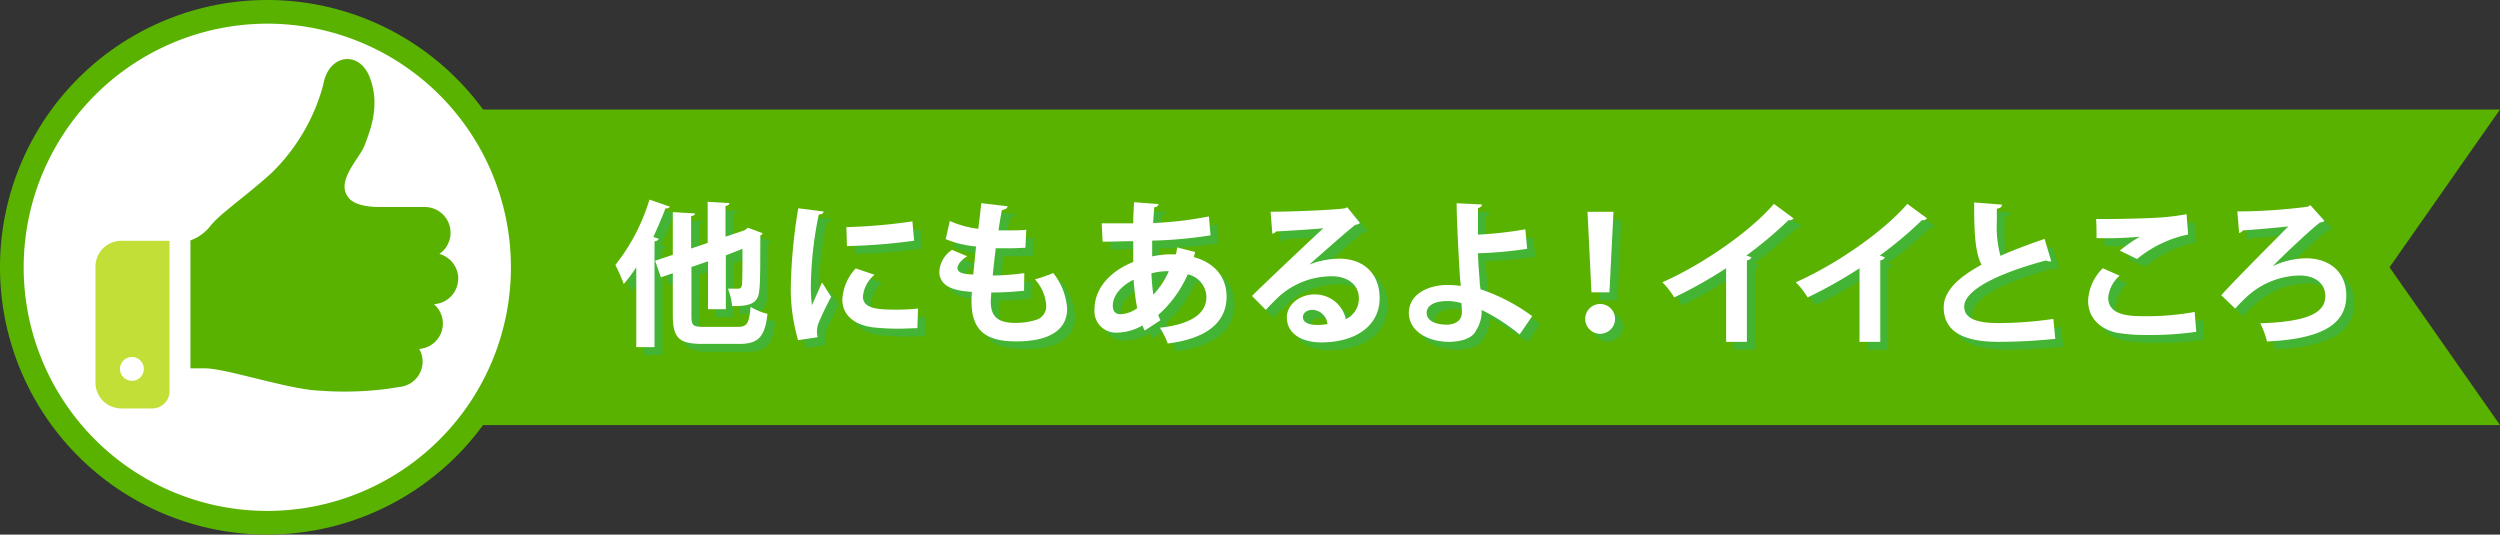 <svg xmlns="http://www.w3.org/2000/svg" width="316.88" height="67.76" viewBox="0 0 316.88 67.76"><rect x="0" y="0" width="316.88" height="67.76" fill="#333333" stroke="none"/><defs><style>.cls-1{isolation:isolate;}.cls-2{fill:#59b200;}.cls-3{opacity:0.7;mix-blend-mode:multiply;}.cls-4{fill:#39b54a;}.cls-5{fill:#fff;}.cls-6{fill:#c1df37;}</style></defs><g class="cls-1"><g id="レイヤー_2" data-name="レイヤー 2"><g id="レイヤー_1-2" data-name="レイヤー 1"><polygon class="cls-2" points="316.88 13.88 11.88 13.88 11.88 33.88 11.88 53.88 316.88 53.88 302.88 33.88 316.88 13.88"/><g class="cls-3"><path class="cls-4" d="M85.9,27.19c-.07.16-.25.26-.55.22-.46,1.21-1,2.44-1.54,3.63l.67.22c0,.15-.2.29-.52.33V45H81.65V34.88A20.19,20.19,0,0,1,80.06,37,21.48,21.48,0,0,0,79,34.58a24.88,24.88,0,0,0,4.32-8.28ZM88.64,41c0,1.25.18,1.43,1.54,1.43h4.34c1.19,0,1.43-.46,1.62-2.54a7.34,7.34,0,0,0,2.14.89c-.33,2.83-1.07,3.81-3.56,3.81H90c-2.91,0-3.72-.74-3.72-3.61V35.63l-1.51.52-.73-2.1,2.24-.75V27.89l2.81.16c0,.18-.16.29-.49.35v4.1l2.1-.71V26.58l2.75.16c0,.2-.16.3-.49.38V31l2.41-.81.44-.32,1.86.69a.72.72,0,0,1-.3.3c0,3.51,0,6-.12,6.79-.08,1.51-.73,2.22-3.46,2.14a7,7,0,0,0-.54-2.2c.46,0,1.07,0,1.29,0s.42-.06.49-.43.08-1.71.08-4.62L93,33.37v6.82H90.74V34.13l-2.1.71Z"/><path class="cls-4" d="M105.39,27.81c0,.22-.21.36-.61.38a47.71,47.71,0,0,0-1,8.71,18,18,0,0,0,.14,2.79c.24-.57,1-2.25,1.27-2.89l1.16,1.82a37.83,37.83,0,0,0-1.64,3.43,3.37,3.37,0,0,0-.16,1,2.56,2.56,0,0,0,.1.69l-2.49.38a23.28,23.28,0,0,1-.92-7.07,67.85,67.85,0,0,1,.94-9.65ZM117.28,42.6c-.74,0-1.53.06-2.28.06a29.24,29.24,0,0,1-3.37-.17c-2.75-.38-3.86-1.85-3.86-3.53a6.2,6.2,0,0,1,1.7-3.94l2.38.81a4,4,0,0,0-1.47,2.77c0,1.49,1.79,1.65,4.14,1.65a25.84,25.84,0,0,0,2.84-.14Zm-9-12.81a70,70,0,0,0,8.37-.73l.22,2.45a72.93,72.93,0,0,1-8.52.68Z"/><path class="cls-4" d="M130.8,37.85a37.22,37.22,0,0,1-4.16.22c0,.43-.06.81-.06,1.19,0,2.31,1.48,2.67,3.19,2.67a8.58,8.58,0,0,0,2.47-.36,1.8,1.8,0,0,0,1.37-1.88,5.47,5.47,0,0,0-1.43-3.28,19.14,19.14,0,0,0,2.32-.8,8.09,8.09,0,0,1,1.76,4.52c0,4.14-5.26,4.14-6.49,4.14-3.87,0-5.63-1.41-5.63-5.11A9,9,0,0,1,124.2,38c-1.46-.12-4.14-.32-4.14-2.59a3.57,3.57,0,0,1,1.61-2.74l1.92.81c-.76.48-1.23,1.07-1.23,1.51,0,.71,1.19.77,2,.81.12-1.09.22-2.3.36-3.56a12.93,12.93,0,0,1-3.85-.93l.52-2.3A12.45,12.45,0,0,0,125,30c.14-1.11.28-2.26.38-3.25l3.33.4c0,.25-.3.41-.72.47-.13.69-.29,1.63-.43,2.58.38,0,.85,0,1.33,0,.73,0,1.54,0,2.19-.08l-.11,2.29c-.52,0-1.19.06-1.87.06s-1.32,0-1.88,0c-.16,1.19-.28,2.36-.39,3.45a31.38,31.38,0,0,0,4-.3Z"/><path class="cls-4" d="M152.49,32.94c-.06.22-.12.43-.16.65,2.88.79,4.14,2.79,4.14,5,0,3.17-2.37,5.31-7.46,5.95a9.58,9.58,0,0,0-1-2c3.56-.39,5.9-1.58,5.9-3.88a3,3,0,0,0-2.36-2.89,14.78,14.78,0,0,1-3.74,5.15,3.86,3.86,0,0,0,.28.67l-2,1.31a4.88,4.88,0,0,1-.28-.65,6.63,6.63,0,0,1-3.19.91,2.72,2.72,0,0,1-2.89-2.95c0-2.74,2.1-4.89,4.91-6,0-.85,0-1.73,0-2.64-1.49,0-3.09.08-3.88.06l-.12-2.32c.91,0,2.57,0,4,0,0-.86.06-1.85.1-2.68l3.11.24c0,.2-.2.36-.54.4-.06.57-.1,1.32-.15,2a45.55,45.55,0,0,0,7.07-.84l.21,2.4a54.7,54.7,0,0,1-7.4.67c0,.7,0,1.37,0,2a11.54,11.54,0,0,1,3-.25,4.77,4.77,0,0,0,.16-.89Zm-7.35,7.13a30.53,30.53,0,0,1-.45-3.62c-1.57.77-2.64,2-2.64,3.3,0,1.13.86,1.09,1.11,1.07A4,4,0,0,0,145.14,40.07Zm4-4.69a7.71,7.71,0,0,0-2.2.27c.06,1,.12,1.9.25,2.7A10.62,10.62,0,0,0,149.15,35.38Z"/><path class="cls-4" d="M167,34.52a10.54,10.54,0,0,1,3.78-.73c3,0,5.09,1.84,5.09,5,0,3.55-3.09,5.61-7.4,5.61-2.56,0-4.36-1.17-4.36-3.17,0-1.61,1.62-2.91,3.48-2.91a4,4,0,0,1,4,3.13,2.86,2.86,0,0,0,1.65-2.64c0-1.7-1.41-2.79-3.41-2.79a10,10,0,0,0-6.59,2.45c-.48.44-1.27,1.23-1.79,1.81l-1.76-1.77c1.41-1.4,6.4-6.13,9.05-8.59-1,.14-4.39.32-6,.42a.78.78,0,0,1-.47.29l-.22-2.79c2.53,0,8.12-.22,9.43-.44l.29-.13,1.61,2a1,1,0,0,1-.58.22c-1,.76-4.22,3.61-5.84,5.05Zm1.05,7.67a7.29,7.29,0,0,0,1.21-.12,2,2,0,0,0-1.86-1.8c-.66,0-1.25.33-1.25.91C166.16,42.11,167.41,42.19,168.06,42.19Z"/><path class="cls-4" d="M193.61,43.4a23.85,23.85,0,0,0-4.81-3.11,4.45,4.45,0,0,1-.69,2.57c-.4.89-1.57,1.43-3.39,1.47-2.81,0-5.09-1.39-5.15-3.61,0-2.39,2.34-3.56,4.81-3.6a13.38,13.38,0,0,1,1.77.12c0-.32-.06-.6-.08-.87-.18-2.68-.42-7.29-.44-9.61l3.21.16c0,.2-.16.37-.5.45,0,.48,0,2.84,0,3.37a50.66,50.66,0,0,0,6-.67l.23,2.47a50.08,50.08,0,0,1-6.22.56c0,1.38.16,2.63.2,3.56,0,.3.08.66.1,1a23.82,23.82,0,0,1,6.56,3.41Zm-9.13-4.24c-2.08,0-2.65.83-2.65,1.48,0,1.07,1.21,1.51,2.55,1.51,1.17,0,1.91-.62,1.91-1.49,0-.37,0-.83-.06-1.24A6.19,6.19,0,0,0,184.48,39.16Z"/><path class="cls-4" d="M201.93,41.42a1.89,1.89,0,1,1,3.78,0,1.89,1.89,0,1,1-3.78,0Zm.79-3.37-.5-10.2h3.29L205,38.05Z"/><path class="cls-4" d="M228.34,28.68a.66.66,0,0,1-.63.22,53.52,53.52,0,0,1-5.35,4.49c.22.06.44.16.64.22a.63.63,0,0,1-.58.38V44.33h-2.63V35a58.82,58.82,0,0,1-6.58,3.7,9.68,9.68,0,0,0-1.5-1.92c5.17-2.3,11.11-6.42,14.14-9.94Z"/><path class="cls-4" d="M245.26,28.68a.68.68,0,0,1-.64.22,51.35,51.35,0,0,1-5.35,4.49c.22.06.44.16.64.22a.63.63,0,0,1-.58.38V44.33H236.7V35a57.94,57.94,0,0,1-6.58,3.7,9.33,9.33,0,0,0-1.5-1.92c5.17-2.3,11.11-6.42,14.14-9.94Z"/><path class="cls-4" d="M261,34.13a.65.65,0,0,1-.19,0,.88.88,0,0,1-.46-.12c-6,1.6-10.4,3.74-10.38,5.86,0,1.49,1.57,2.08,4.3,2.08a47.83,47.83,0,0,0,7-.53l.24,2.53a71.67,71.67,0,0,1-7.21.38c-3.88,0-6.93-1-6.93-4.36,0-2.08,1.86-3.82,4.79-5.41-.73-1.42-.95-3.62-.93-7.9l3.52.28c0,.3-.21.45-.65.51,0,.58,0,1.11,0,1.61a14.19,14.19,0,0,0,.46,4.37c1.68-.75,3.58-1.46,5.6-2.15Z"/><path class="cls-4" d="M279.38,43.06a40.67,40.67,0,0,1-5.95.4,23.22,23.22,0,0,1-4.12-.28c-2.55-.58-3.64-2.26-3.64-4.06A6.2,6.2,0,0,1,267.53,35l2.14.95a4.15,4.15,0,0,0-1.45,2.77c0,2.36,2.86,2.36,4.86,2.36a33.6,33.6,0,0,0,6.1-.54Zm-9.69-10.3A20.28,20.28,0,0,1,272.23,31v0a45.16,45.16,0,0,1-5.49.18c0-.6,0-1.87-.06-2.42.36,0,.83,0,1.37,0,2,0,4.89-.08,6.27-.16a29.39,29.39,0,0,0,3.83-.45l.2,2.57a15.09,15.09,0,0,0-6.48,3.11Z"/><path class="cls-4" d="M293.84,27,295.63,29a.94.94,0,0,1-.56.2c-1.48,1.14-4.79,4.31-6,5.54h0a10.19,10.19,0,0,1,4.24-1c2.95,0,5.09,1.74,5.09,4.73,0,3.81-3.43,5.51-10.06,5.81a10,10,0,0,0-.85-2.3c5.94-.2,8.25-1.29,8.25-3.45,0-1.62-1.32-2.61-3.28-2.61a10.14,10.14,0,0,0-6.34,2.4,17.79,17.79,0,0,0-1.8,1.8l-1.77-1.7c1.63-1.83,6.26-6.46,8.5-8.72-1.05.12-4.3.42-5.76.5a.74.74,0,0,1-.48.33l-.22-2.73a70.69,70.69,0,0,0,8.92-.6Z"/></g><path class="cls-5" d="M84.9,26.19c-.07.16-.25.26-.55.22-.46,1.21-1,2.44-1.54,3.63l.67.22c0,.15-.2.29-.52.33V44H80.65V33.88A20.19,20.19,0,0,1,79.06,36,21.48,21.48,0,0,0,78,33.58a24.88,24.88,0,0,0,4.32-8.28ZM87.64,40c0,1.25.18,1.43,1.54,1.43h4.34c1.19,0,1.43-.46,1.62-2.54a7.34,7.34,0,0,0,2.14.89c-.33,2.83-1.07,3.81-3.56,3.81H89c-2.91,0-3.72-.74-3.72-3.61V34.63l-1.51.52-.73-2.1,2.24-.75V26.89l2.81.16c0,.18-.16.29-.49.35v4.1l2.1-.71V25.58l2.75.16c0,.2-.16.3-.49.38V30l2.41-.81.44-.32,1.86.69a.72.72,0,0,1-.3.3c0,3.51,0,6-.12,6.79-.08,1.51-.73,2.22-3.46,2.14a7,7,0,0,0-.54-2.2c.46,0,1.07,0,1.29,0s.42-.06.49-.43.08-1.71.08-4.62L92,32.37v6.82H89.74V33.13l-2.1.71Z"/><path class="cls-5" d="M104.39,26.81c0,.22-.21.36-.61.38a47.71,47.71,0,0,0-1,8.71,18,18,0,0,0,.14,2.79c.24-.57,1-2.25,1.27-2.89l1.16,1.82a37.83,37.83,0,0,0-1.64,3.43,3.37,3.37,0,0,0-.16,1,2.56,2.56,0,0,0,.1.69l-2.49.38a23.28,23.28,0,0,1-.92-7.07,67.85,67.85,0,0,1,.94-9.65ZM116.28,41.6c-.74,0-1.53.06-2.28.06a29.24,29.24,0,0,1-3.37-.17c-2.75-.38-3.86-1.85-3.86-3.53a6.2,6.2,0,0,1,1.7-3.94l2.38.81a4,4,0,0,0-1.47,2.77c0,1.49,1.79,1.65,4.14,1.65a25.84,25.84,0,0,0,2.84-.14Zm-9-12.81a70,70,0,0,0,8.37-.73l.22,2.45a72.93,72.93,0,0,1-8.52.68Z"/><path class="cls-5" d="M129.8,36.85a37.22,37.22,0,0,1-4.16.22c0,.43-.06.81-.06,1.19,0,2.31,1.48,2.67,3.19,2.67a8.58,8.58,0,0,0,2.47-.36,1.8,1.8,0,0,0,1.37-1.88,5.47,5.47,0,0,0-1.43-3.28,19.14,19.14,0,0,0,2.32-.8,8.09,8.09,0,0,1,1.76,4.52c0,4.14-5.26,4.14-6.49,4.14-3.87,0-5.63-1.41-5.63-5.11A9,9,0,0,1,123.2,37c-1.46-.12-4.14-.32-4.14-2.59a3.57,3.57,0,0,1,1.61-2.74l1.92.81c-.76.48-1.23,1.07-1.23,1.51,0,.71,1.19.77,2,.81.12-1.09.22-2.3.36-3.56a12.93,12.93,0,0,1-3.85-.93l.52-2.3A12.45,12.45,0,0,0,124,29c.14-1.11.28-2.26.38-3.25l3.33.4c0,.25-.3.41-.72.47-.13.69-.29,1.63-.43,2.58.38,0,.85,0,1.33,0,.73,0,1.54,0,2.19-.08l-.11,2.29c-.52,0-1.19.06-1.87.06s-1.32,0-1.88,0c-.16,1.19-.28,2.36-.39,3.45a31.38,31.38,0,0,0,4-.3Z"/><path class="cls-5" d="M151.49,31.94c-.06.22-.12.43-.16.65,2.88.79,4.14,2.79,4.14,5,0,3.17-2.37,5.31-7.46,5.95a9.58,9.58,0,0,0-1-2c3.56-.39,5.9-1.58,5.9-3.88a3,3,0,0,0-2.36-2.89,14.78,14.78,0,0,1-3.74,5.15,3.86,3.86,0,0,0,.28.67l-2,1.31a4.88,4.88,0,0,1-.28-.65,6.63,6.63,0,0,1-3.19.91,2.72,2.72,0,0,1-2.89-2.95c0-2.74,2.1-4.89,4.91-6,0-.85,0-1.73,0-2.64-1.49,0-3.09.08-3.88.06l-.12-2.32c.91,0,2.57,0,4,0,0-.86.06-1.85.1-2.68l3.11.24c0,.2-.2.36-.54.4-.06.57-.1,1.32-.15,2a45.55,45.55,0,0,0,7.07-.84l.21,2.4a54.7,54.7,0,0,1-7.4.67c0,.7,0,1.37,0,2a11.54,11.54,0,0,1,3-.25,4.77,4.77,0,0,0,.16-.89Zm-7.35,7.13a30.53,30.53,0,0,1-.45-3.62c-1.57.77-2.64,2-2.64,3.3,0,1.13.86,1.09,1.11,1.07A4,4,0,0,0,144.14,39.07Zm4-4.69a7.71,7.71,0,0,0-2.2.27c.06,1,.12,1.9.25,2.7A10.62,10.62,0,0,0,148.15,34.38Z"/><path class="cls-5" d="M166,33.52a10.54,10.54,0,0,1,3.78-.73c3,0,5.09,1.84,5.09,5,0,3.55-3.09,5.61-7.4,5.61-2.56,0-4.36-1.17-4.36-3.17,0-1.61,1.62-2.91,3.48-2.91a4,4,0,0,1,4,3.13,2.86,2.86,0,0,0,1.65-2.64c0-1.7-1.41-2.79-3.41-2.79a10,10,0,0,0-6.59,2.45c-.48.44-1.27,1.23-1.79,1.81l-1.76-1.77c1.41-1.4,6.4-6.13,9.05-8.59-1,.14-4.39.32-6,.42a.78.78,0,0,1-.47.29l-.22-2.79c2.53,0,8.12-.22,9.43-.44l.29-.13,1.61,2a1,1,0,0,1-.58.22c-1,.76-4.22,3.61-5.84,5.05Zm1.05,7.67a7.29,7.29,0,0,0,1.21-.12,2,2,0,0,0-1.86-1.8c-.66,0-1.25.33-1.25.91C165.16,41.11,166.41,41.19,167.06,41.19Z"/><path class="cls-5" d="M192.61,42.4a23.85,23.85,0,0,0-4.81-3.11,4.45,4.45,0,0,1-.69,2.57c-.4.89-1.57,1.43-3.39,1.47-2.81,0-5.09-1.39-5.15-3.61,0-2.39,2.34-3.56,4.81-3.6a13.38,13.38,0,0,1,1.77.12c0-.32-.06-.6-.08-.87-.18-2.68-.42-7.29-.44-9.61l3.21.16c0,.2-.16.37-.5.45,0,.48,0,2.84,0,3.37a50.66,50.66,0,0,0,6-.67l.23,2.47a50.08,50.08,0,0,1-6.22.56c0,1.38.16,2.63.2,3.56,0,.3.08.66.1,1a23.82,23.82,0,0,1,6.56,3.41Zm-9.13-4.24c-2.08,0-2.65.83-2.65,1.48,0,1.07,1.21,1.51,2.55,1.51,1.17,0,1.91-.62,1.91-1.49,0-.37,0-.83-.06-1.24A6.19,6.19,0,0,0,183.48,38.16Z"/><path class="cls-5" d="M200.93,40.42a1.89,1.89,0,1,1,3.78,0,1.89,1.89,0,1,1-3.78,0Zm.79-3.37-.5-10.2h3.29L204,37.05Z"/><path class="cls-5" d="M227.34,27.68a.66.66,0,0,1-.63.22,53.52,53.52,0,0,1-5.35,4.49c.22.06.44.16.64.22a.63.63,0,0,1-.58.38V43.33h-2.63V34a58.82,58.82,0,0,1-6.58,3.7,9.68,9.68,0,0,0-1.5-1.92c5.17-2.3,11.11-6.42,14.14-9.94Z"/><path class="cls-5" d="M244.26,27.68a.68.68,0,0,1-.64.22,51.35,51.35,0,0,1-5.35,4.49c.22.06.44.16.64.22a.63.63,0,0,1-.58.38V43.33H235.7V34a57.94,57.94,0,0,1-6.58,3.7,9.33,9.33,0,0,0-1.5-1.92c5.17-2.3,11.11-6.42,14.14-9.94Z"/><path class="cls-5" d="M260,33.13a.65.65,0,0,1-.19,0,.88.88,0,0,1-.46-.12c-6,1.6-10.4,3.74-10.38,5.86,0,1.49,1.57,2.08,4.3,2.08a47.83,47.83,0,0,0,7-.53l.24,2.53a71.67,71.67,0,0,1-7.21.38c-3.88,0-6.93-1-6.93-4.36,0-2.08,1.86-3.82,4.79-5.41-.73-1.42-.95-3.62-.93-7.9l3.52.28c0,.3-.21.45-.65.51,0,.58,0,1.11,0,1.61a14.19,14.19,0,0,0,.46,4.37c1.68-.75,3.58-1.46,5.6-2.15Z"/><path class="cls-5" d="M278.38,42.06a40.67,40.67,0,0,1-5.95.4,23.22,23.22,0,0,1-4.12-.28c-2.55-.58-3.64-2.26-3.64-4.06A6.2,6.2,0,0,1,266.53,34l2.14.95a4.15,4.15,0,0,0-1.45,2.77c0,2.36,2.86,2.36,4.86,2.36a33.6,33.6,0,0,0,6.1-.54Zm-9.69-10.3A20.28,20.28,0,0,1,271.23,30v0a45.16,45.16,0,0,1-5.49.18c0-.6,0-1.87-.06-2.42.36,0,.83,0,1.37,0,2,0,4.89-.08,6.27-.16a29.39,29.39,0,0,0,3.83-.45l.2,2.57a15.09,15.09,0,0,0-6.48,3.11Z"/><path class="cls-5" d="M292.84,26,294.63,28a.94.94,0,0,1-.56.2c-1.48,1.14-4.79,4.31-6,5.54h0a10.19,10.19,0,0,1,4.24-1c2.95,0,5.09,1.74,5.09,4.73,0,3.81-3.43,5.51-10.06,5.81a10,10,0,0,0-.85-2.3c5.94-.2,8.25-1.29,8.25-3.45,0-1.62-1.32-2.61-3.28-2.61a10.14,10.14,0,0,0-6.34,2.4,17.79,17.79,0,0,0-1.8,1.8l-1.77-1.7c1.63-1.83,6.26-6.46,8.5-8.72-1.05.12-4.3.42-5.76.5a.74.74,0,0,1-.48.33l-.22-2.73a70.69,70.69,0,0,0,8.92-.6Z"/><circle class="cls-5" cx="33.88" cy="33.88" r="32.38"/><path class="cls-2" d="M33.88,3A30.88,30.88,0,1,1,3,33.88,30.91,30.91,0,0,1,33.88,3m0-3A33.88,33.88,0,1,0,67.76,33.88,33.88,33.88,0,0,0,33.88,0Z"/><path class="cls-2" d="M58.08,35.31a3.24,3.24,0,0,0-2.39-3.12,3.26,3.26,0,0,0-1.84-5.95H47.76c-1.32-.06-2.74-.28-3.47-1.06-1.95-2.09,1.32-5.1,1.93-6.77s2-4.85.72-8.41c-1.31-3.76-5.32-3.12-5.95.68A24.42,24.42,0,0,1,34.34,22C31,25,28,27,26.68,28.62a5.6,5.6,0,0,1-2.54,1.85V46.69H26c2.65,0,10.58,2.68,14.45,2.82a42.34,42.34,0,0,0,8.39-.19l2-.3a3.24,3.24,0,0,0,2.73-3.21,3.28,3.28,0,0,0-.43-1.58A3.23,3.23,0,0,0,55,38.55,3.25,3.25,0,0,0,58.08,35.31Z"/><path class="cls-6" d="M12.1,33.8V48.48a3.28,3.28,0,0,0,3.28,3.29h3.93a2.19,2.19,0,0,0,2.18-2.19V30.52H15.38A3.28,3.28,0,0,0,12.1,33.8Zm4.62,11.45a1.51,1.51,0,1,1-1.51,1.51A1.52,1.52,0,0,1,16.72,45.25Z"/></g></g></g></svg>